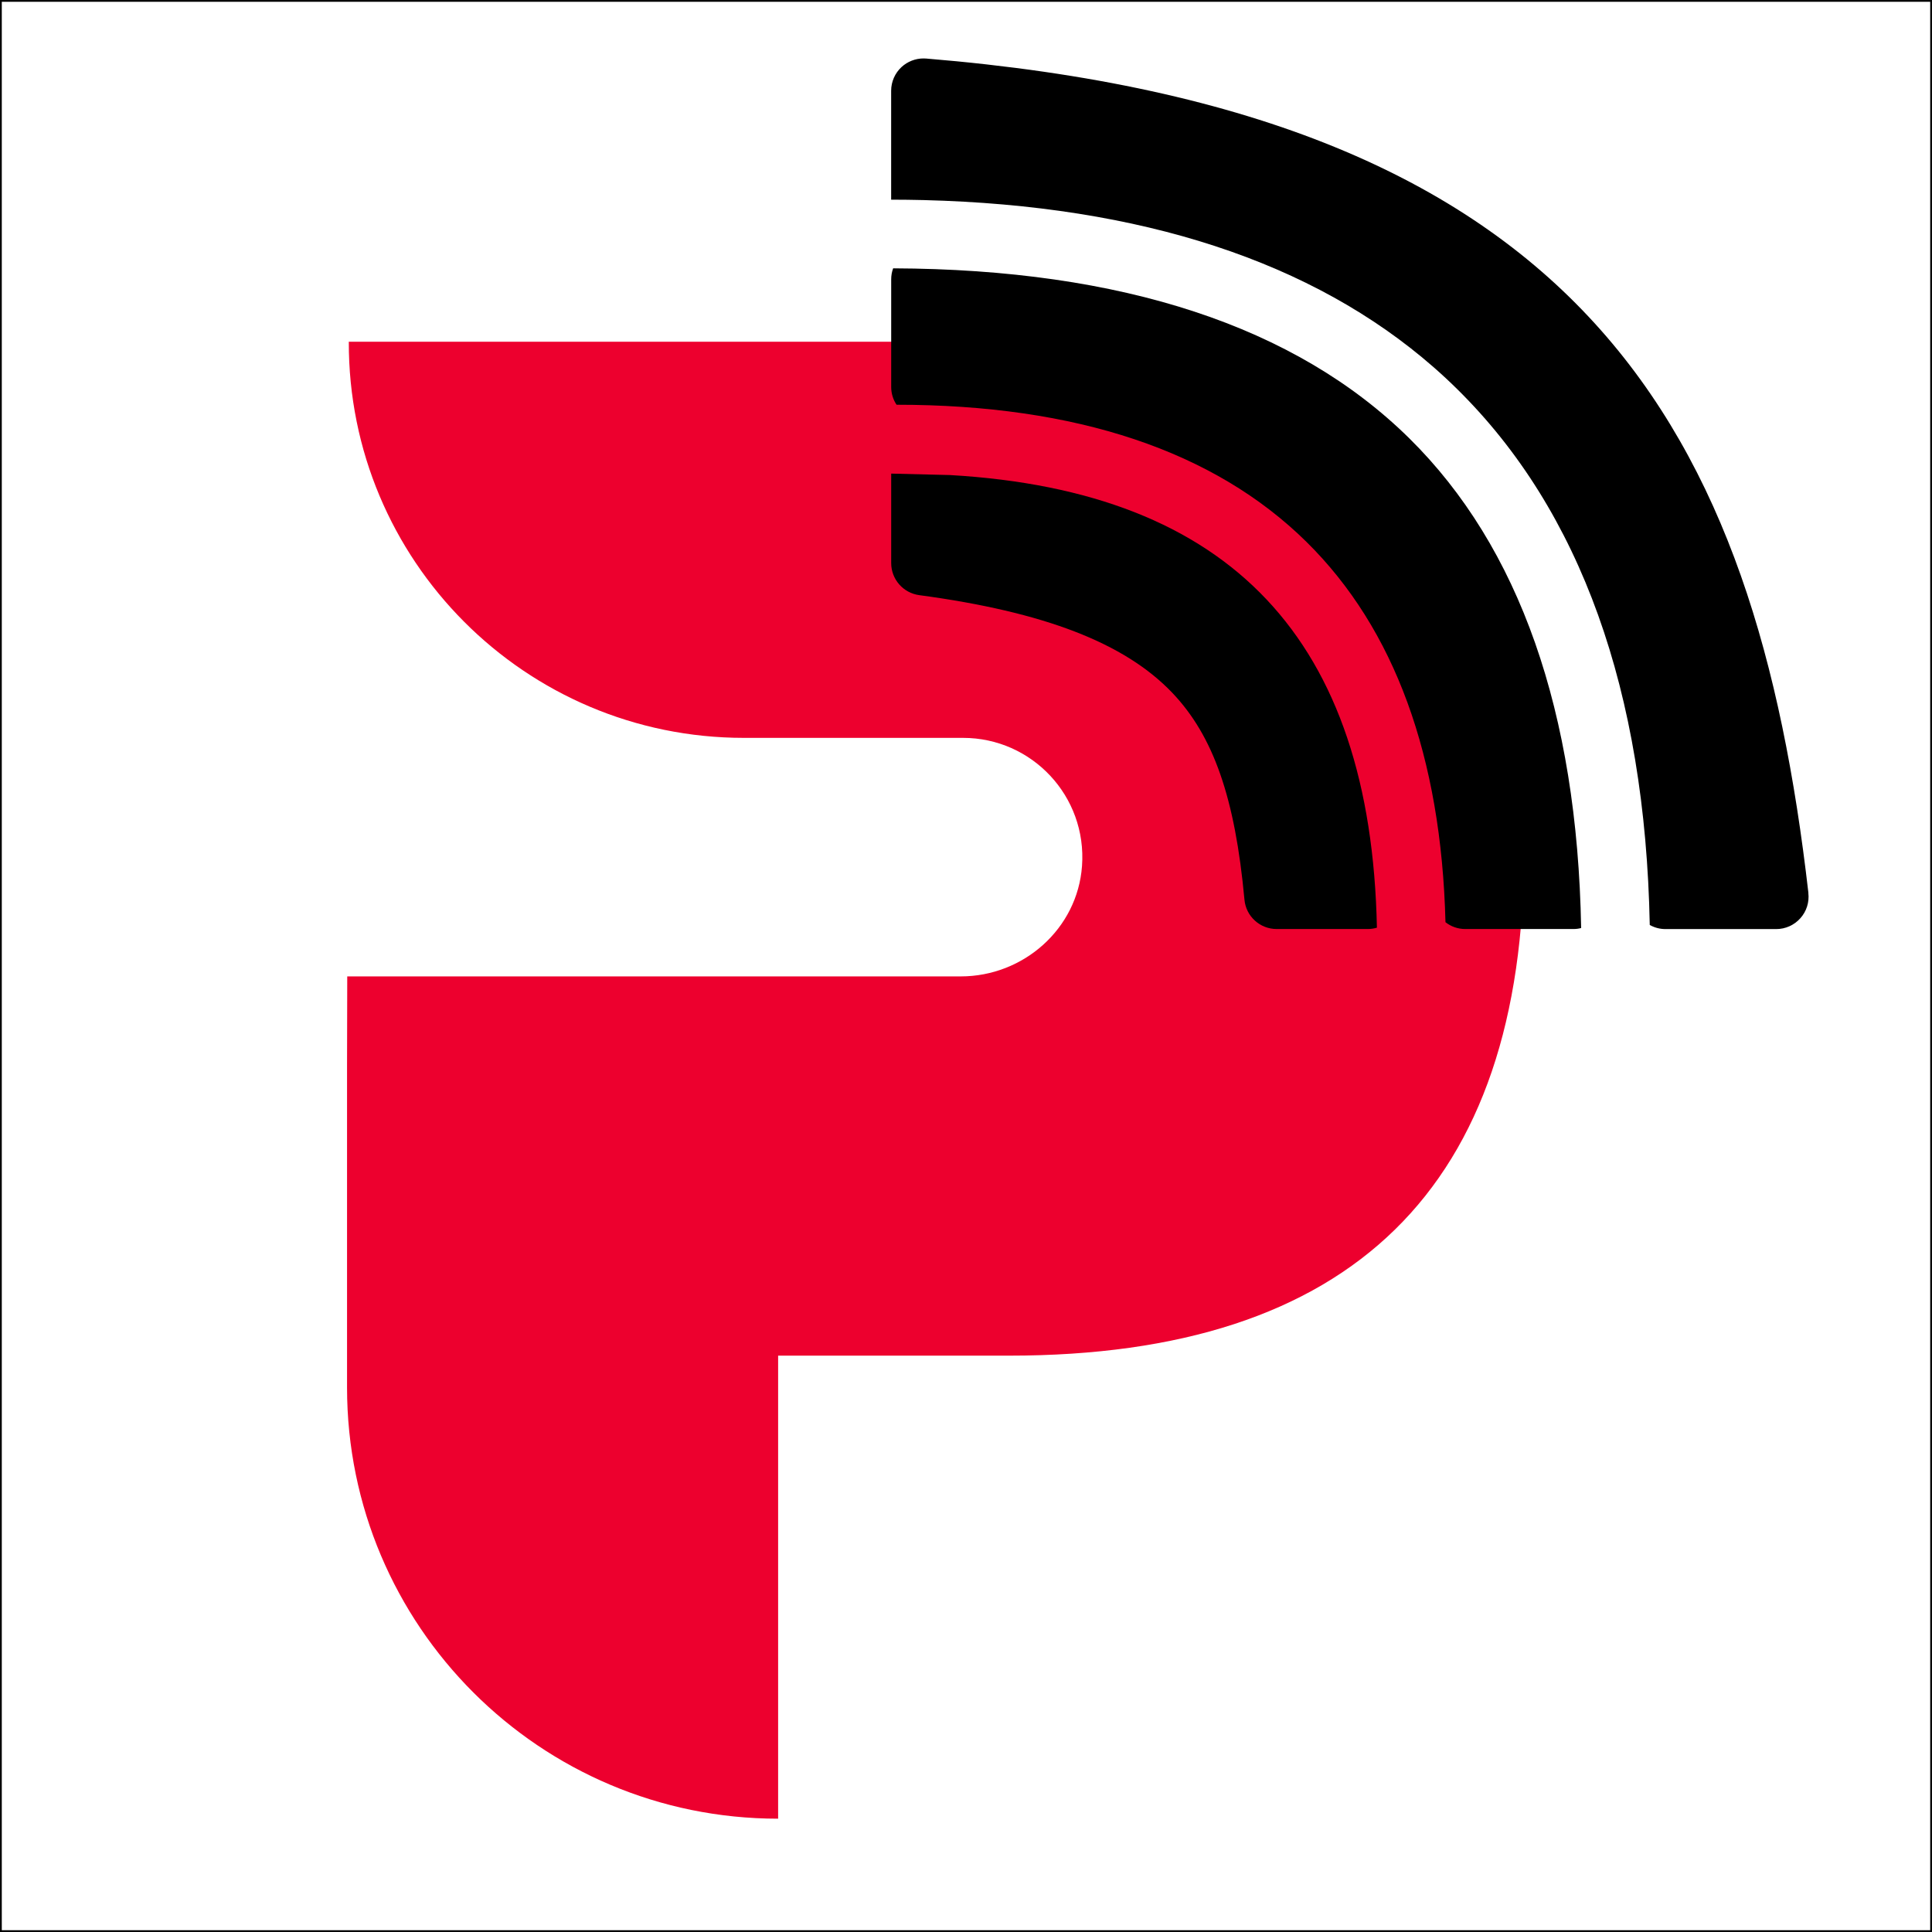 <svg width="1080" height="1080" viewBox="0 0 1080 1080" fill="none" xmlns="http://www.w3.org/2000/svg">
<rect x="0.5" y="0.5" width="1079" height="1079" stroke="black"/>
<path d="M434.979 1016.66C301.892 1016.66 194 908.767 194 775.68V595.925L194.112 545.815H537.048C572.181 545.815 602.304 519.164 604.851 484.142C607.707 445.062 576.828 412.476 538.364 412.476H415.858C293.661 412.476 194.672 313.262 194.98 191.037H564.035C755.547 191.037 851.989 286.163 851.989 475.072C851.989 663.981 755.575 757.819 564.035 757.819H434.979V1016.63V1016.66Z" fill="#ED002E"/>
<path d="M531.049 265.559L498.184 264.747V314.774C498.184 323.816 504.902 331.487 513.861 332.69C583.791 342.069 628.723 359.425 655.29 387.252C678.33 411.412 690.396 445.985 695.659 502.898C696.499 512.221 704.309 519.331 713.659 519.331H764.61C766.346 519.331 768.053 519.079 769.705 518.576C766.373 357.69 688.128 274.629 531.077 265.559H531.049Z" fill="black"/>
<path d="M499.275 149.996C498.548 151.956 498.184 154.028 498.184 156.183V216.344C498.184 219.983 499.275 223.427 501.179 226.254C601.68 226.254 678.806 252.093 730.372 302.96C779.587 351.531 805.678 422.973 808.03 515.524C811.109 517.931 814.944 519.331 819.06 519.331H879.472C880.984 519.331 882.468 519.163 883.867 518.771C881.684 397.862 849.378 305.787 787.789 245.011C724.353 182.442 627.295 150.472 499.275 149.996Z" fill="black"/>
<path d="M1010.91 499.176C981.236 241.148 886.026 63.073 517.727 32.727C517.223 32.671 516.719 32.671 516.243 32.671C511.736 32.671 507.34 34.379 503.981 37.458C500.286 40.873 498.158 45.688 498.158 50.755V111.616C504.233 111.616 510.28 111.7 516.243 111.84C638.216 114.892 733.986 146.274 801.453 205.315C806.016 209.318 810.468 213.433 814.751 217.688C883.562 285.576 919.703 386.245 922.223 517.064C924.826 518.52 927.794 519.36 930.957 519.36H992.91C998.061 519.36 1002.96 517.176 1006.4 513.313C1009.85 509.478 1011.47 504.355 1010.88 499.204L1010.91 499.176Z" fill="black"/>
</svg>
